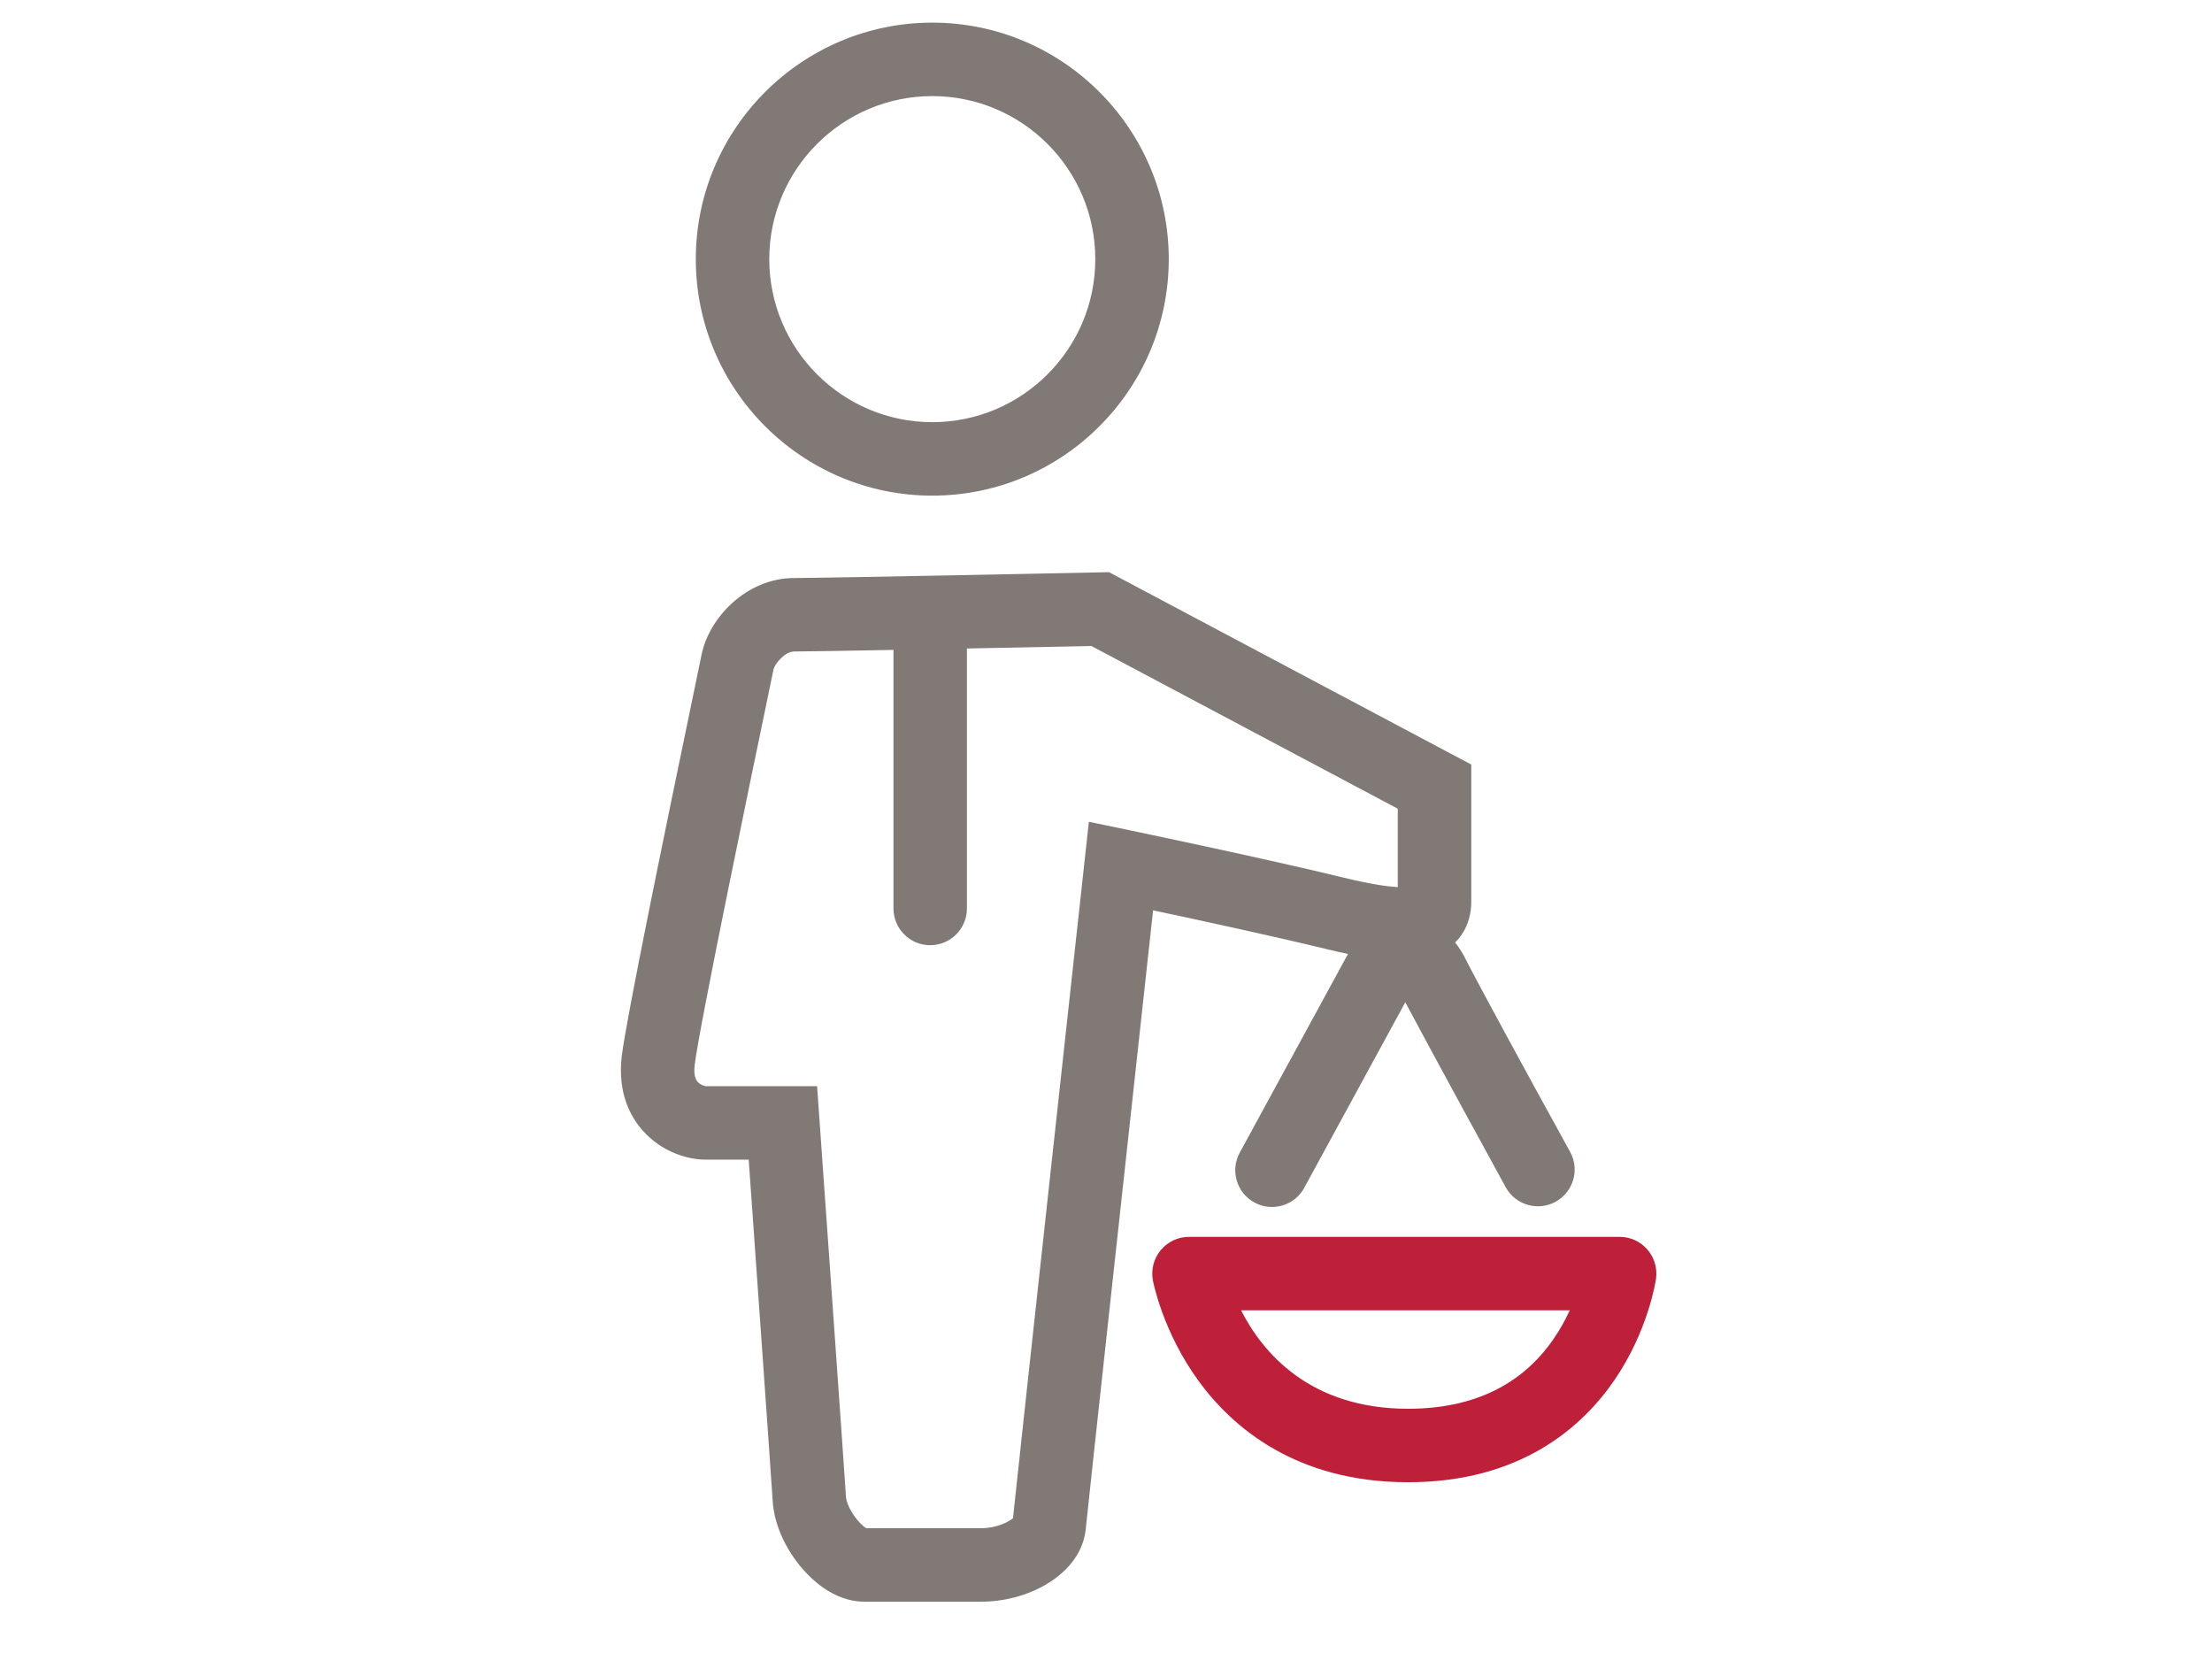 <?xml version="1.0" encoding="utf-8"?>
<!-- Generator: Adobe Illustrator 23.0.2, SVG Export Plug-In . SVG Version: 6.00 Build 0)  -->
<svg version="1.1" id="Capa_1" xmlns="http://www.w3.org/2000/svg" xmlns:xlink="http://www.w3.org/1999/xlink" x="0px" y="0px"
	 viewBox="0 0 1445.41 1080" style="enable-background:new 0 0 1445.41 1080;" xml:space="preserve">
<style type="text/css">
	.st0{fill:#807976;}
	.st1{fill:#BE2039;}
</style>
<g>
	<path class="st0" d="M609.19,323.83c85.2,0,154.52-69.32,154.52-154.52S694.39,14.79,609.19,14.79S454.67,84.11,454.67,169.31
		S523.98,323.83,609.19,323.83z M609.19,62.79c58.73,0,106.52,47.78,106.52,106.52s-47.78,106.52-106.52,106.52
		s-106.52-47.78-106.52-106.52S550.45,62.79,609.19,62.79z"/>
	<path class="st0" d="M1025.96,752.56c-29.37-53.21-61.68-112.76-68.35-126.08c-1.96-3.92-4.24-7.5-6.77-10.7
		c6.83-6.77,10.54-16.04,10.54-26.53v-89.72L724.67,373.83l-6.24,0.13c-1.8,0.04-180.17,3.7-199.45,3.7
		c-31.21,0-55.74,26.03-60.56,50.15c-0.37,1.87-1.93,9.34-4.07,19.67c-20.87,100.39-45.19,218.69-48.06,242.59
		c-2.9,24.16,5.84,39.76,13.68,48.6c12.42,14,29.33,18.99,41.01,18.99h28.25c4.08,57.51,14.7,207.37,15.68,223.11
		c0.9,14.35,7.57,29.98,18.32,42.87c12.27,14.72,26.98,22.83,41.42,22.83h76.52c14.92,0,29.91-3.96,42.2-11.15
		c15.53-9.08,24.81-22.08,26.13-36.59c0.91-9.95,27.67-255.02,43.97-403.96c30.12,6.42,79.93,17.19,112.81,25.21
		c5.13,1.25,9.97,2.35,14.55,3.29c-17.93,32.82-67.26,123.44-70.75,129.87c-6.32,11.65-2.01,26.22,9.64,32.54
		c3.64,1.97,7.56,2.91,11.43,2.91c8.52,0,16.77-4.54,21.11-12.55c0.8-1.47,42.15-77.38,66.02-121.2
		c18.21,34.27,62.46,115.12,65.65,120.91c6.41,11.6,21.01,15.82,32.61,9.41C1028.15,778.76,1032.37,764.16,1025.96,752.56z
		 M913.38,579.6c-6.2-0.31-17.13-1.72-35.73-6.26c-50.41-12.3-139.37-30.85-140.26-31.03l-25.88-5.39l-2.88,26.28
		c-1.81,16.5-42.95,392.41-46.7,428.72c-2.65,2.37-10.6,6.55-20.78,6.55h-75c-4.69-2.46-12.9-13.26-13.36-20.7
		c-1.23-19.62-16.64-236.59-17.29-245.81l-1.58-22.3h-72.79c-0.94-0.11-3.77-0.99-5.46-3.07c-2.18-2.68-2.14-7.35-1.73-10.8
		c2.99-24.93,36.41-185.71,47.39-238.54c2.33-11.21,3.74-17.98,4.14-19.99c0.83-3.46,7.32-11.6,13.5-11.6
		c7.02,0,33.42-0.45,64.86-1.03v168.93c0,13.25,10.75,24,24,24s24-10.75,24-24V423.7c35.01-0.68,67.83-1.35,81.33-1.63l200.2,106.32
		V579.6z"/>
</g>
<g>
	<path class="st1" d="M920.11,968.44c-73.19,0-114.78-35.89-136.78-66c-23.46-32.11-29.72-64.54-29.98-65.91
		c-1.31-7.02,0.57-14.25,5.13-19.74s11.33-8.67,18.46-8.67h281.4c6.96,0,13.57,3.02,18.13,8.28s6.61,12.23,5.63,19.12
		c-0.2,1.37-5.06,34.01-27.27,66.35C1033.97,932.24,993.66,968.44,920.11,968.44z M810.97,856.12
		c13.89,27.32,44.61,64.31,109.14,64.31c42.29,0,74.31-15.39,95.15-45.74c4.36-6.34,7.78-12.7,10.46-18.57H810.97z"/>
</g>
</svg>
